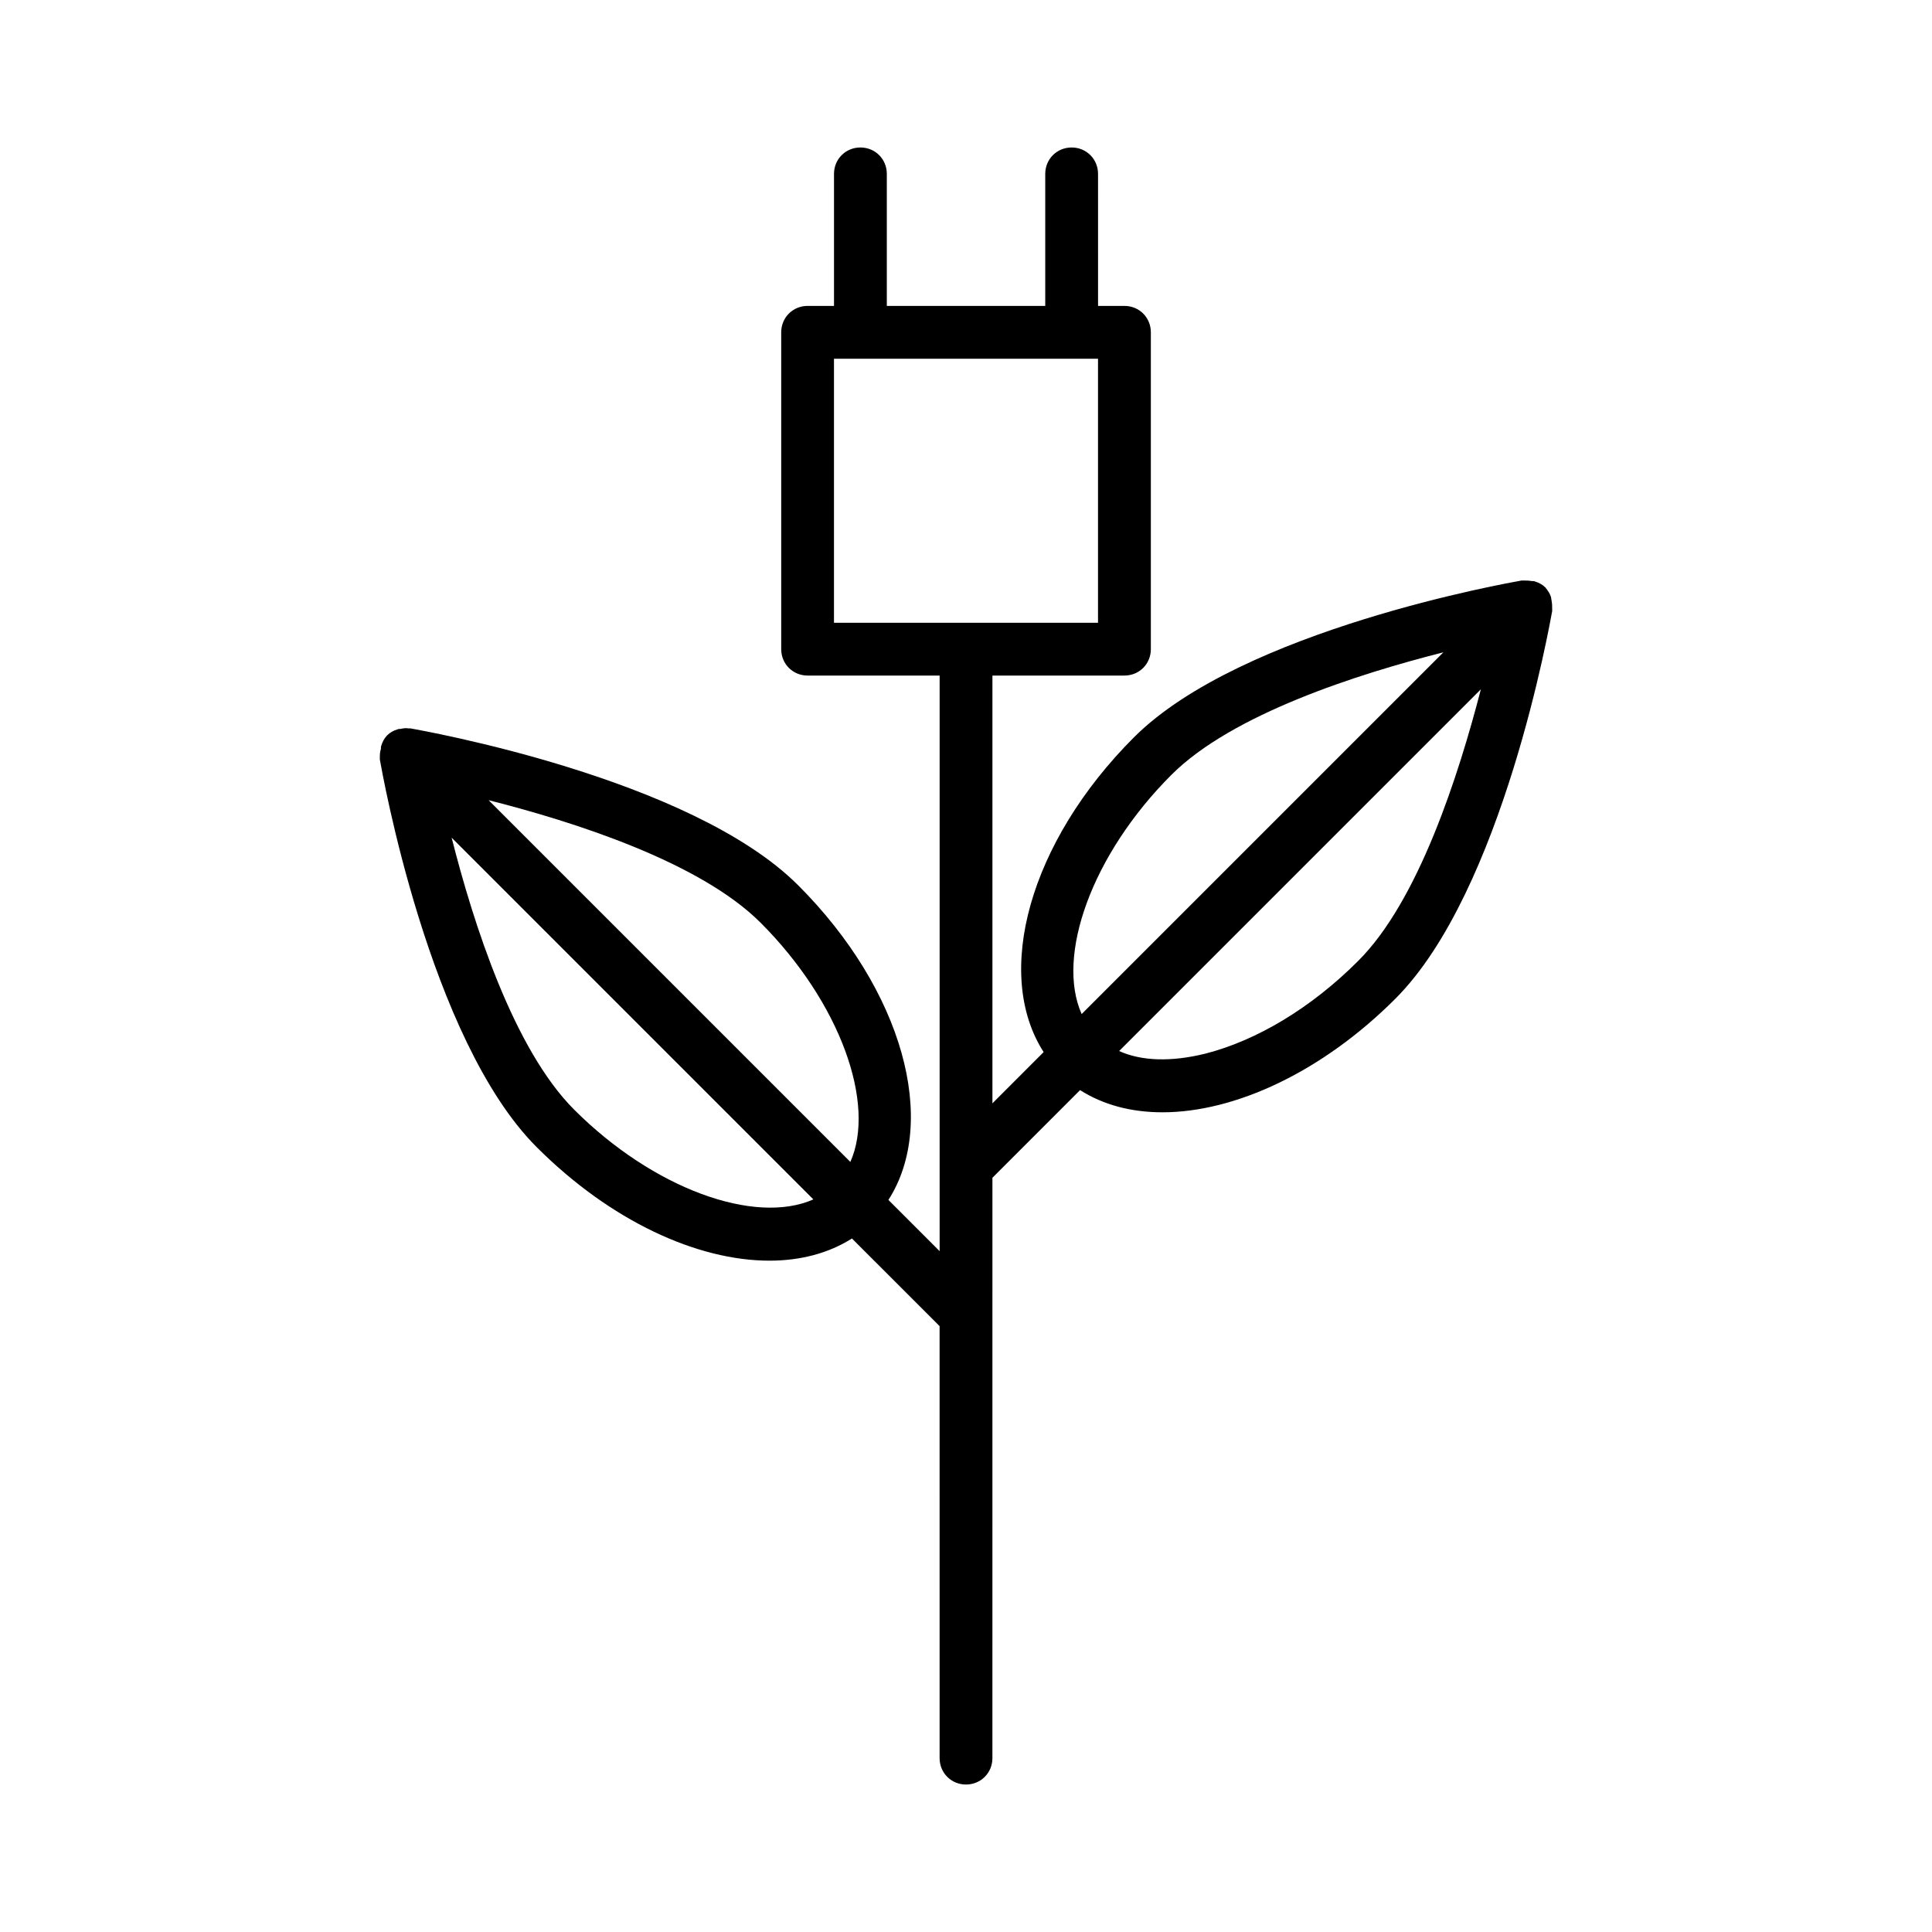 <?xml version="1.0" encoding="UTF-8"?>
<!-- Uploaded to: SVG Repo, www.svgrepo.com, Generator: SVG Repo Mixer Tools -->
<svg fill="#000000" width="800px" height="800px" version="1.1" viewBox="144 144 512 512" xmlns="http://www.w3.org/2000/svg">
 <path d="m355.5 378.59c-28.551-28.551-99.781-41.004-102.72-41.562h-0.559c-0.699-0.141-1.398 0-2.098 0.141-0.281 0-0.559 0-0.84 0.141-0.98 0.281-1.961 0.84-2.66 1.539-0.699 0.699-1.258 1.68-1.539 2.66-0.141 0.281-0.141 0.559-0.141 0.98-0.281 0.836-0.281 1.535-0.281 2.234v0.559c0.559 3.078 13.016 74.172 41.562 102.72 19.594 19.594 42.543 30.09 61.715 30.09 8.117 0 15.676-1.961 21.832-5.879l23.23 23.23 0.004 114.48c0 3.918 3.078 6.996 6.996 6.996 3.918 0 6.996-3.078 6.996-6.996l0.004-153.8 23.23-23.23c6.156 3.918 13.574 5.879 21.832 5.879 19.172 0 42.266-10.637 61.715-30.09 28.551-28.551 41.004-99.781 41.562-102.72v-0.559c0-0.699 0-1.398-0.141-2.098 0-0.281-0.141-0.559-0.141-0.98-0.281-0.98-0.84-1.82-1.539-2.66-0.699-0.699-1.68-1.258-2.66-1.539-0.281-0.141-0.559-0.141-0.98-0.141-0.699-0.141-1.398-0.141-2.098-0.141h-0.559c-3.078 0.559-74.172 13.016-102.72 41.562-27.848 27.848-37.227 62.695-23.93 83.41l-13.57 13.574v-113.36h34.988c3.918 0 6.996-3.078 6.996-6.996v-83.969c0-3.918-3.078-6.996-6.996-6.996h-6.996l-0.004-34.988c0-3.918-3.078-6.996-6.996-6.996s-6.996 3.078-6.996 6.996v34.988h-41.984v-34.988c0-3.918-3.078-6.996-6.996-6.996-3.922 0-7 3.078-7 6.996v34.988h-6.996c-3.918 0-6.996 3.078-6.996 6.996v83.969c0 3.918 3.078 6.996 6.996 6.996h34.988v152.54l-13.574-13.574c13.293-20.715 3.914-55.559-23.934-83.41zm148.34 20.152c-12.316 12.316-26.73 20.992-40.445 24.492-9.098 2.238-16.934 1.961-22.812-0.699l95.863-95.863c-5.875 22.668-16.512 56.117-32.605 72.07zm-49.402-49.402c16.094-16.094 49.402-26.73 72.074-32.469l-95.863 95.863c-6.859-15.391 2.656-42.262 23.789-63.395zm-89.426-40.305v-69.973h69.973v69.973zm-68.855 129.03c-16.094-16.094-26.73-49.402-32.469-72.074l95.863 95.863c-15.531 6.859-42.402-2.797-63.395-23.789zm73.195 13.855-95.863-95.863c22.672 5.738 55.98 16.375 72.074 32.469 21.129 21.133 30.645 48 23.789 63.395z"/>
</svg>
